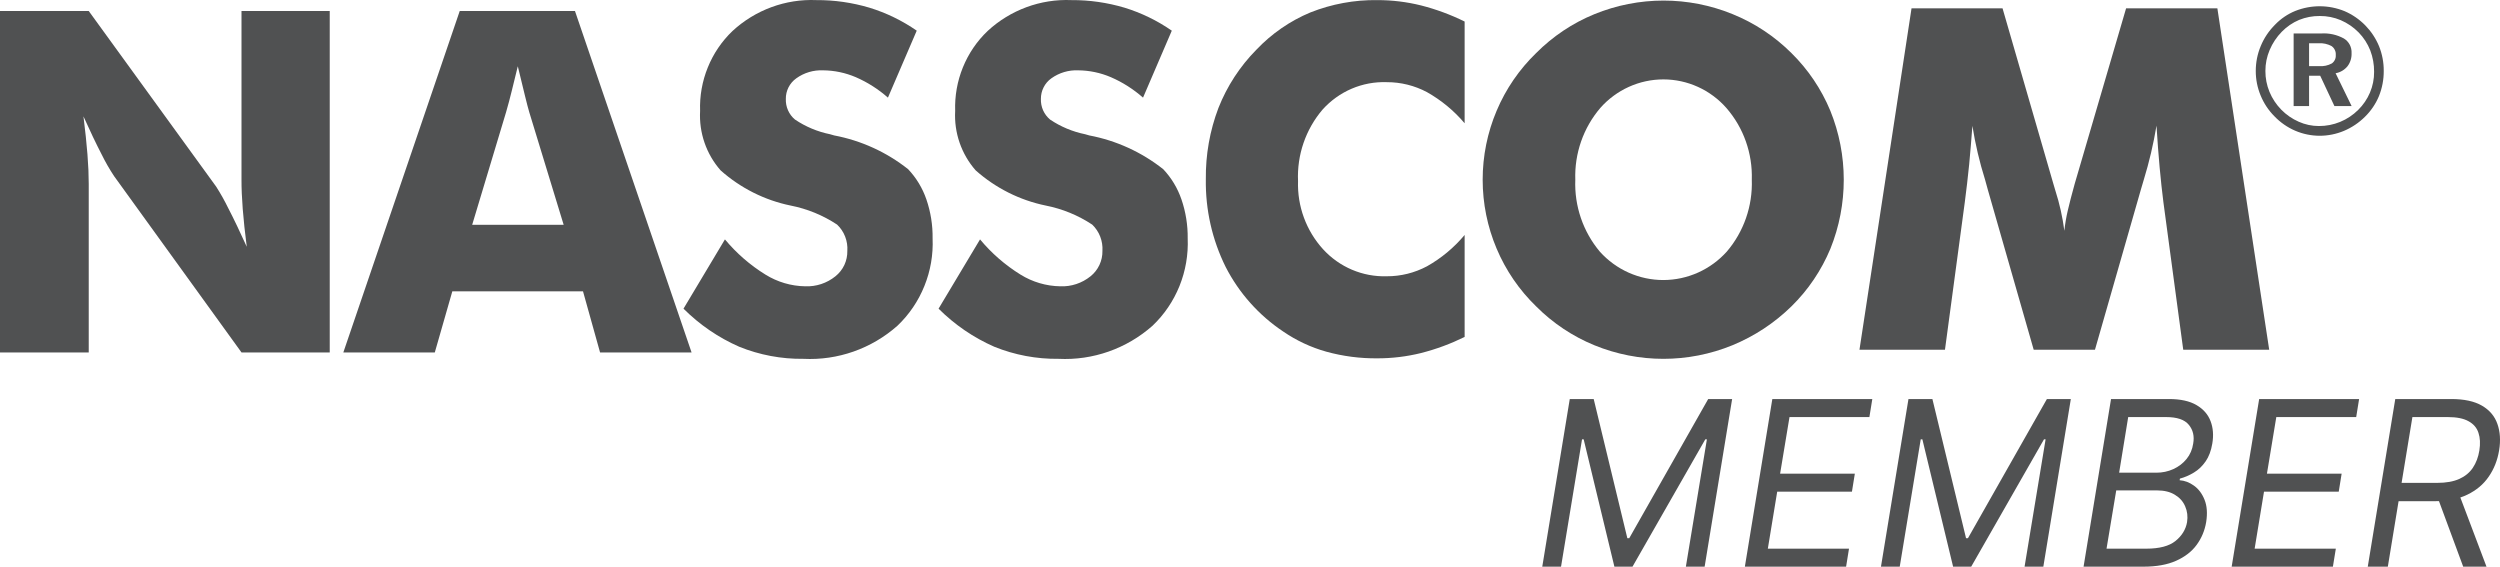 <svg xmlns="http://www.w3.org/2000/svg" width="75" height="17" viewBox="0 0 75 17" fill="none"><g id="nasscom-logo"><path id="Vector" fill-rule="evenodd" clip-rule="evenodd" d="M71.372 1.388C71.176 0.914 70.805 0.537 70.338 0.335C69.864 0.141 69.335 0.139 68.859 0.328C68.631 0.421 68.424 0.561 68.252 0.74C68.068 0.923 67.921 1.141 67.822 1.382C67.723 1.618 67.673 1.872 67.673 2.128C67.672 2.379 67.721 2.628 67.817 2.86C67.912 3.095 68.053 3.308 68.231 3.487C68.409 3.673 68.622 3.821 68.857 3.922C69.088 4.021 69.337 4.072 69.588 4.073C69.839 4.073 70.087 4.023 70.319 3.926C70.554 3.827 70.768 3.683 70.949 3.503C71.129 3.327 71.272 3.116 71.369 2.882C71.465 2.642 71.514 2.386 71.512 2.128C71.514 1.874 71.466 1.623 71.372 1.388ZM71.099 2.778C71.016 2.973 70.896 3.149 70.746 3.297C70.59 3.452 70.406 3.574 70.204 3.657C70.001 3.74 69.785 3.782 69.567 3.781C69.358 3.781 69.152 3.737 68.962 3.652C68.566 3.479 68.251 3.157 68.084 2.755C68.002 2.556 67.961 2.344 67.962 2.129C67.961 1.913 68.005 1.699 68.089 1.501C68.175 1.296 68.3 1.109 68.455 0.951C68.603 0.8 68.778 0.68 68.972 0.598C69.17 0.518 69.381 0.478 69.593 0.48C69.809 0.478 70.023 0.521 70.222 0.605C70.422 0.691 70.605 0.816 70.758 0.972C70.909 1.126 71.027 1.309 71.107 1.51C71.186 1.716 71.225 1.935 71.223 2.156C71.225 2.37 71.182 2.582 71.099 2.778Z" fill="#505152"></path><path id="Vector_2" fill-rule="evenodd" clip-rule="evenodd" d="M70.424 1.989C70.51 1.877 70.553 1.737 70.547 1.595C70.552 1.508 70.533 1.421 70.493 1.343C70.452 1.265 70.391 1.2 70.317 1.155C70.109 1.041 69.874 0.989 69.638 1.004H68.809V3.181H69.272V2.272H69.606L70.032 3.181H70.548L70.068 2.197C70.207 2.173 70.333 2.099 70.424 1.989ZM69.955 1.903C69.838 1.966 69.707 1.994 69.576 1.984H69.272V1.298H69.555C69.692 1.288 69.829 1.318 69.949 1.384C69.991 1.414 70.025 1.454 70.046 1.501C70.068 1.548 70.077 1.599 70.073 1.651C70.077 1.7 70.068 1.749 70.047 1.793C70.026 1.837 69.995 1.875 69.955 1.903Z" fill="#505152"></path><path id="Vector_3" fill-rule="evenodd" clip-rule="evenodd" d="M68.076 10.492H65.497L64.902 6.065C64.862 5.752 64.824 5.403 64.789 5.021C64.754 4.639 64.723 4.221 64.695 3.769C64.604 4.318 64.477 4.86 64.314 5.391C64.275 5.527 64.244 5.628 64.225 5.692L62.849 10.492H61.011L59.635 5.692C59.616 5.628 59.588 5.527 59.552 5.391C59.386 4.863 59.259 4.324 59.172 3.776C59.144 4.163 59.111 4.546 59.076 4.925C59.038 5.308 58.993 5.685 58.944 6.065L58.349 10.492H55.784L57.346 0.249H60.076L61.606 5.532C61.615 5.568 61.634 5.63 61.66 5.714C61.787 6.108 61.877 6.513 61.931 6.924C61.952 6.72 61.986 6.518 62.033 6.318C62.084 6.098 62.153 5.831 62.24 5.518L63.783 0.249H66.521L68.076 10.492Z" fill="#505152"></path><path id="Vector_4" fill-rule="evenodd" clip-rule="evenodd" d="M54.909 3.321C54.639 2.671 54.242 2.083 53.743 1.592C53.238 1.089 52.64 0.693 51.983 0.426C50.651 -0.119 49.162 -0.119 47.83 0.426C47.177 0.693 46.584 1.09 46.084 1.592C45.577 2.083 45.173 2.672 44.898 3.325C44.622 3.978 44.48 4.681 44.48 5.391C44.48 6.101 44.622 6.804 44.898 7.457C45.173 8.11 45.577 8.7 46.084 9.191C46.584 9.693 47.177 10.089 47.83 10.357C49.159 10.901 50.645 10.901 51.974 10.357C52.632 10.086 53.233 9.69 53.743 9.191C54.244 8.7 54.641 8.112 54.912 7.462C55.447 6.135 55.447 4.647 54.909 3.321ZM51.804 7.548C51.563 7.816 51.269 8.03 50.942 8.177C50.614 8.324 50.26 8.4 49.902 8.401C49.543 8.401 49.189 8.326 48.861 8.18C48.533 8.034 48.239 7.82 47.998 7.553C47.492 6.952 47.228 6.18 47.259 5.391C47.232 4.604 47.5 3.835 48.009 3.239C48.247 2.969 48.539 2.754 48.865 2.606C49.191 2.458 49.545 2.382 49.902 2.382C50.26 2.382 50.613 2.459 50.939 2.607C51.265 2.755 51.557 2.972 51.794 3.242C52.308 3.835 52.579 4.603 52.554 5.391C52.582 6.18 52.314 6.951 51.804 7.548Z" fill="#505152"></path><path id="Vector_5" fill-rule="evenodd" clip-rule="evenodd" d="M43.939 0.646V3.698C43.62 3.321 43.237 3.005 42.809 2.764C42.437 2.566 42.023 2.464 41.603 2.465C41.242 2.452 40.883 2.519 40.55 2.661C40.218 2.803 39.92 3.017 39.677 3.287C39.17 3.881 38.907 4.648 38.941 5.432C38.916 6.186 39.186 6.921 39.691 7.476C39.934 7.742 40.23 7.952 40.56 8.092C40.89 8.232 41.245 8.299 41.603 8.288C42.023 8.29 42.437 8.187 42.809 7.989C43.239 7.747 43.621 7.429 43.939 7.049V10.108C43.521 10.314 43.083 10.476 42.632 10.591C42.202 10.697 41.762 10.751 41.32 10.75C40.803 10.755 40.287 10.688 39.788 10.55C39.328 10.421 38.892 10.217 38.497 9.946C37.767 9.46 37.172 8.793 36.77 8.009C36.365 7.193 36.161 6.29 36.175 5.377C36.166 4.646 36.294 3.921 36.553 3.239C36.811 2.585 37.198 1.991 37.69 1.493C38.148 1.01 38.7 0.628 39.312 0.373C39.951 0.12 40.633 -0.006 41.32 0.003C41.762 0.003 42.202 0.056 42.632 0.163C43.083 0.278 43.521 0.44 43.939 0.646Z" fill="#505152"></path><path id="Vector_6" fill-rule="evenodd" clip-rule="evenodd" d="M29.401 7.182C29.747 7.598 30.158 7.955 30.616 8.238C30.975 8.461 31.387 8.582 31.808 8.589C32.137 8.603 32.459 8.496 32.717 8.288C32.83 8.197 32.921 8.082 32.983 7.949C33.045 7.817 33.076 7.672 33.073 7.526C33.082 7.38 33.059 7.234 33.006 7.097C32.953 6.961 32.871 6.838 32.766 6.738C32.343 6.458 31.87 6.265 31.374 6.167C30.594 6.007 29.869 5.643 29.271 5.112C28.841 4.623 28.619 3.981 28.655 3.328C28.64 2.881 28.718 2.436 28.886 2.023C29.054 1.609 29.306 1.237 29.628 0.93C30.313 0.297 31.218 -0.036 32.145 0.003C32.683 0 33.218 0.077 33.734 0.23C34.239 0.385 34.718 0.618 35.154 0.92L34.291 2.929C34.002 2.675 33.677 2.467 33.325 2.315C33.016 2.183 32.684 2.113 32.348 2.11C32.06 2.097 31.775 2.182 31.539 2.351C31.441 2.421 31.362 2.513 31.308 2.621C31.253 2.729 31.226 2.848 31.227 2.969C31.223 3.087 31.246 3.203 31.293 3.31C31.341 3.417 31.412 3.511 31.501 3.586C31.82 3.801 32.178 3.951 32.554 4.027L32.679 4.063C33.488 4.216 34.248 4.563 34.897 5.076C35.142 5.335 35.328 5.645 35.444 5.983C35.573 6.36 35.636 6.756 35.631 7.154C35.651 7.642 35.567 8.128 35.385 8.58C35.202 9.033 34.926 9.44 34.574 9.774C33.796 10.461 32.785 10.817 31.754 10.765C31.095 10.773 30.44 10.65 29.828 10.402C29.206 10.129 28.64 9.742 28.157 9.26L29.401 7.182Z" fill="#505152"></path><path id="Vector_7" fill-rule="evenodd" clip-rule="evenodd" d="M21.748 7.182C22.095 7.598 22.505 7.955 22.964 8.238C23.323 8.461 23.734 8.582 24.155 8.589C24.484 8.603 24.807 8.496 25.064 8.288C25.177 8.197 25.269 8.082 25.331 7.949C25.392 7.817 25.423 7.672 25.42 7.526C25.43 7.38 25.407 7.234 25.354 7.097C25.301 6.961 25.219 6.838 25.113 6.738C24.69 6.458 24.217 6.265 23.721 6.167C22.941 6.007 22.216 5.643 21.619 5.112C21.188 4.623 20.967 3.981 21.003 3.328C20.987 2.881 21.066 2.436 21.234 2.023C21.401 1.609 21.654 1.237 21.975 0.93C22.661 0.297 23.566 -0.036 24.493 0.003C25.03 0 25.565 0.077 26.081 0.23C26.587 0.385 27.066 0.618 27.502 0.92L26.638 2.929C26.35 2.675 26.024 2.467 25.673 2.315C25.363 2.183 25.032 2.113 24.696 2.11C24.407 2.097 24.122 2.181 23.887 2.351C23.789 2.421 23.71 2.513 23.655 2.621C23.601 2.729 23.573 2.848 23.575 2.969C23.571 3.087 23.593 3.203 23.641 3.31C23.688 3.417 23.759 3.511 23.849 3.586C24.168 3.801 24.525 3.951 24.901 4.027L25.026 4.063C25.835 4.216 26.596 4.563 27.244 5.076C27.489 5.335 27.676 5.645 27.792 5.983C27.921 6.36 27.984 6.756 27.978 7.154C27.999 7.642 27.915 8.128 27.732 8.58C27.55 9.033 27.273 9.44 26.921 9.774C26.144 10.461 25.133 10.817 24.101 10.765C23.442 10.773 22.788 10.65 22.176 10.402C21.554 10.129 20.987 9.742 20.505 9.26L21.748 7.182Z" fill="#505152"></path><path id="Vector_8" fill-rule="evenodd" clip-rule="evenodd" d="M17.249 0.33H13.792L10.3 10.573H13.044L13.57 8.739H17.49L18.002 10.573H20.747L17.249 0.33ZM14.165 6.745L15.182 3.366C15.245 3.157 15.299 2.938 15.357 2.709C15.414 2.48 15.475 2.241 15.534 1.988C15.621 2.348 15.694 2.642 15.748 2.869C15.804 3.097 15.847 3.263 15.878 3.366L16.91 6.745L14.165 6.745Z" fill="#505152"></path><path id="Vector_9" fill-rule="evenodd" clip-rule="evenodd" d="M0 10.573V0.33H2.662L6.485 5.599C6.618 5.807 6.739 6.023 6.848 6.246C7.016 6.57 7.2 6.955 7.403 7.404C7.348 6.979 7.308 6.601 7.282 6.27C7.257 5.94 7.244 5.647 7.245 5.389V0.33H9.892V10.573H7.245L3.422 5.283C3.285 5.076 3.161 4.86 3.051 4.636C2.883 4.312 2.702 3.932 2.504 3.492C2.558 3.922 2.598 4.303 2.624 4.634C2.65 4.963 2.662 5.258 2.662 5.515V10.573H0Z" fill="#505152"></path><g id="MEMBER"><path d="M47.093 11.971H47.811L48.82 16.145H48.878L51.246 11.971H51.964L51.139 17H50.576L51.207 13.18H51.159L48.975 17H48.432L47.51 13.18H47.461L46.831 17H46.268L47.093 11.971Z" fill="#505152"></path><path d="M52.346 17L53.17 11.971H56.169L56.082 12.512H53.685L53.403 14.211H55.645L55.558 14.751H53.316L53.035 16.46H55.47L55.383 17H52.346Z" fill="#505152"></path><path d="M57.254 11.971H57.972L58.981 16.145H59.039L61.407 11.971H62.125L61.3 17H60.737L61.368 13.18H61.32L59.136 17H58.593L57.671 13.18H57.622L56.992 17H56.429L57.254 11.971Z" fill="#505152"></path><path d="M62.507 17L63.331 11.971H65.069C65.415 11.971 65.691 12.032 65.896 12.153C66.101 12.273 66.242 12.434 66.318 12.637C66.394 12.838 66.411 13.062 66.369 13.307C66.333 13.523 66.266 13.702 66.168 13.842C66.07 13.983 65.954 14.095 65.818 14.176C65.684 14.258 65.544 14.319 65.398 14.358L65.389 14.407C65.538 14.417 65.681 14.471 65.818 14.569C65.956 14.667 66.062 14.808 66.136 14.992C66.21 15.175 66.227 15.399 66.185 15.664C66.142 15.916 66.048 16.143 65.901 16.344C65.754 16.546 65.548 16.705 65.284 16.823C65.021 16.941 64.693 17 64.302 17H62.507ZM63.196 16.46H64.389C64.782 16.46 65.074 16.383 65.265 16.229C65.458 16.073 65.573 15.885 65.612 15.664C65.638 15.494 65.619 15.337 65.556 15.193C65.495 15.047 65.392 14.931 65.248 14.844C65.106 14.756 64.926 14.712 64.71 14.712H63.487L63.196 16.46ZM63.574 14.181H64.69C64.871 14.181 65.041 14.145 65.2 14.073C65.358 14.001 65.491 13.9 65.597 13.769C65.704 13.638 65.77 13.484 65.796 13.307C65.835 13.086 65.792 12.899 65.665 12.745C65.539 12.589 65.311 12.512 64.981 12.512H63.846L63.574 14.181Z" fill="#505152"></path><path d="M66.95 17L67.775 11.971H70.773L70.686 12.512H68.289L68.008 14.211H70.249L70.162 14.751H67.92L67.639 16.46H70.075L69.987 17H66.95Z" fill="#505152"></path><path d="M71.033 17L71.858 11.971H73.537C73.925 11.971 74.232 12.038 74.459 12.17C74.687 12.303 74.841 12.485 74.922 12.718C75.005 12.95 75.022 13.216 74.973 13.513C74.924 13.808 74.821 14.07 74.662 14.299C74.506 14.528 74.292 14.708 74.022 14.839C73.754 14.97 73.427 15.036 73.042 15.036H71.683L71.78 14.486H73.12C73.385 14.486 73.605 14.446 73.779 14.368C73.954 14.289 74.09 14.177 74.187 14.031C74.284 13.886 74.349 13.713 74.381 13.513C74.413 13.31 74.404 13.134 74.354 12.986C74.306 12.835 74.206 12.719 74.056 12.637C73.907 12.553 73.698 12.512 73.43 12.512H72.372L71.635 17H71.033ZM73.741 14.741L74.595 17H73.896L73.061 14.741H73.741Z" fill="#505152"></path></g></g></svg>
